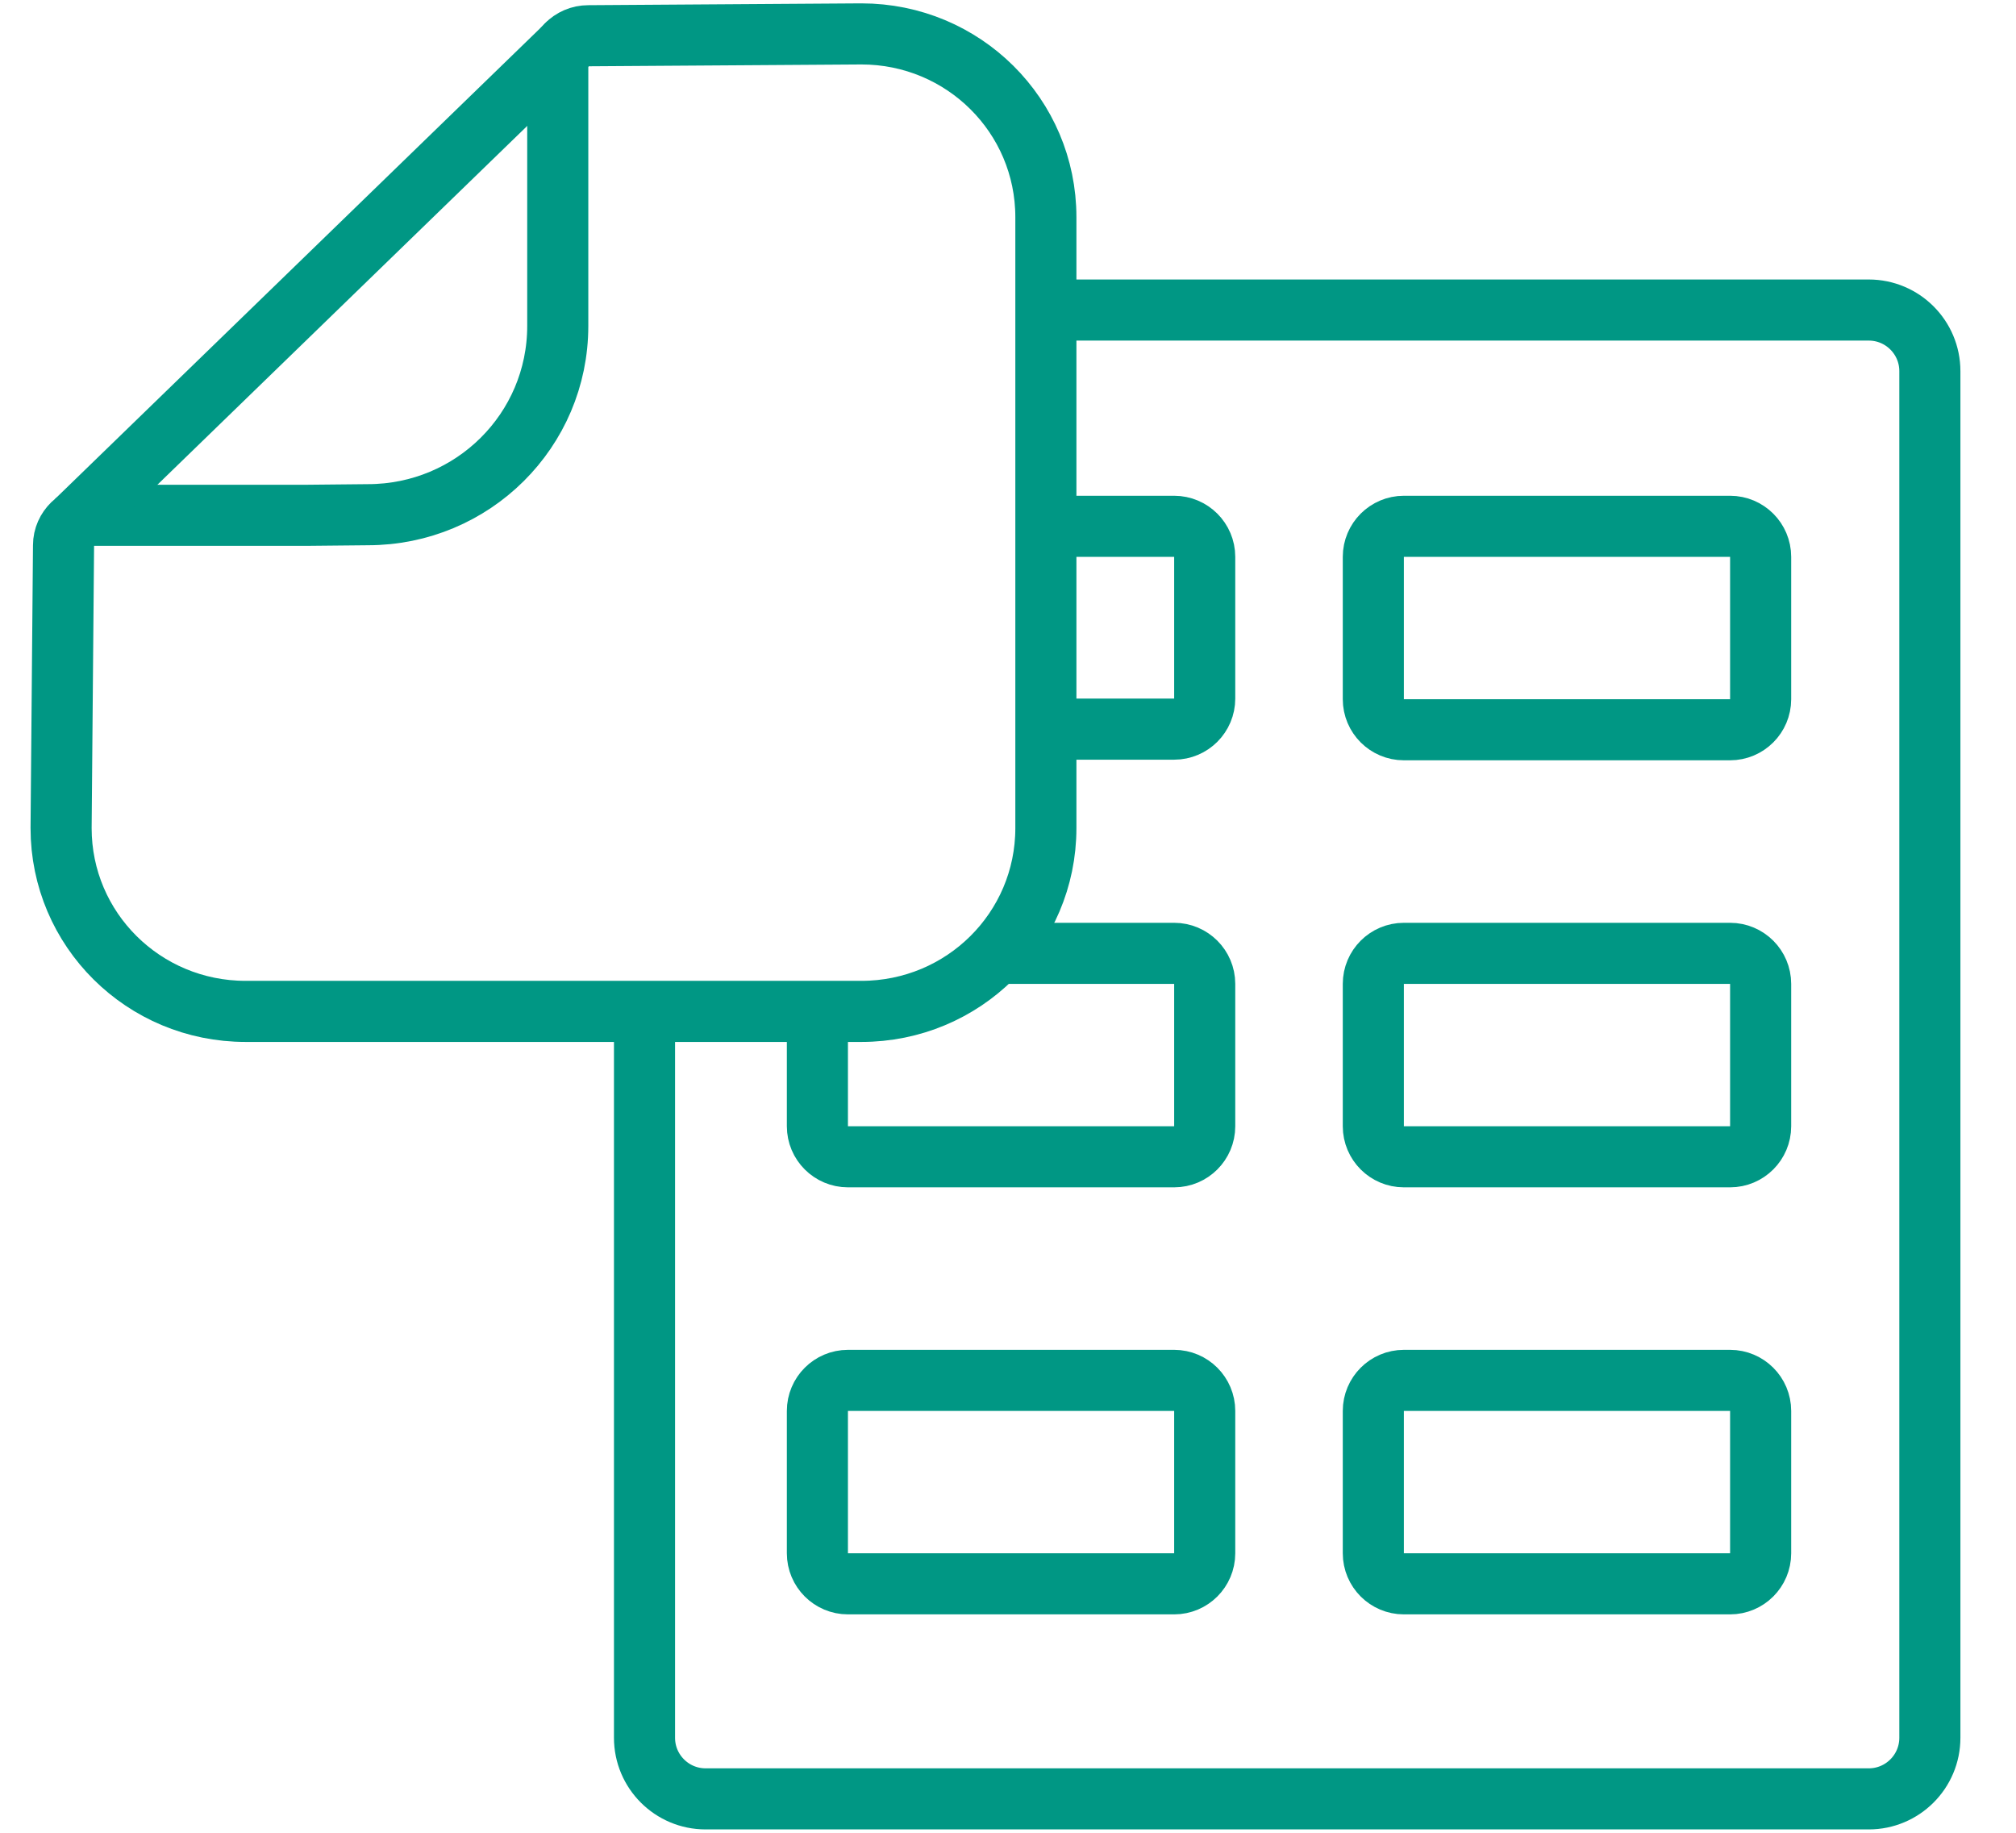 <svg width="33" height="30" viewBox="0 0 33 30" fill="none" xmlns="http://www.w3.org/2000/svg">
<path d="M6.02 8.425C7.74 8.425 9.13 7.045 9.13 5.335V1.085C9.13 0.815 9.35 0.585 9.63 0.585L14.1 0.555C15.77 0.555 17.12 1.895 17.12 3.555V13.555C17.12 15.215 15.77 16.555 14.1 16.555H4.02C2.35 16.555 1 15.215 1 13.555L1.04 8.925C1.04 8.655 1.27 8.435 1.54 8.435H5L6.02 8.425Z" stroke="#009784"/>
<path d="M17.11 5.075H30.59C31.142 5.075 31.59 5.523 31.59 6.075V28.445C31.59 28.997 31.142 29.445 30.59 29.445H11.55C10.998 29.445 10.55 28.997 10.55 28.445V16.445" stroke="#009784"/>
<path d="M28.32 8.615H22.98C22.704 8.615 22.48 8.839 22.48 9.115V11.445C22.48 11.721 22.704 11.945 22.98 11.945H28.32C28.596 11.945 28.82 11.721 28.82 11.445V9.115C28.82 8.839 28.596 8.615 28.32 8.615Z" stroke="#009784"/>
<path d="M16.83 8.615H19.22C19.496 8.615 19.72 8.839 19.72 9.115V11.435C19.72 11.711 19.496 11.935 19.22 11.935H16.83" stroke="#009784"/>
<path d="M28.32 15.605H22.98C22.704 15.605 22.48 15.829 22.48 16.105V18.435C22.48 18.711 22.704 18.935 22.98 18.935H28.32C28.596 18.935 28.82 18.711 28.82 18.435V16.105C28.82 15.829 28.596 15.605 28.32 15.605Z" stroke="#009784"/>
<path d="M16.19 15.605H19.22C19.496 15.605 19.72 15.829 19.72 16.105V18.435C19.72 18.711 19.496 18.935 19.22 18.935H13.88C13.604 18.935 13.38 18.711 13.38 18.435V16.445" stroke="#009784"/>
<path d="M28.32 22.595H22.98C22.704 22.595 22.48 22.819 22.48 23.095V25.425C22.48 25.701 22.704 25.925 22.98 25.925H28.32C28.596 25.925 28.82 25.701 28.82 25.425V23.095C28.82 22.819 28.596 22.595 28.32 22.595Z" stroke="#009784"/>
<path d="M19.22 22.595H13.88C13.604 22.595 13.38 22.819 13.38 23.095V25.425C13.38 25.701 13.604 25.925 13.88 25.925H19.22C19.496 25.925 19.72 25.701 19.72 25.425V23.095C19.72 22.819 19.496 22.595 19.22 22.595Z" stroke="#009784"/>
<path d="M1.25 8.525L9.31 0.705" stroke="#009784"/>
</svg>
